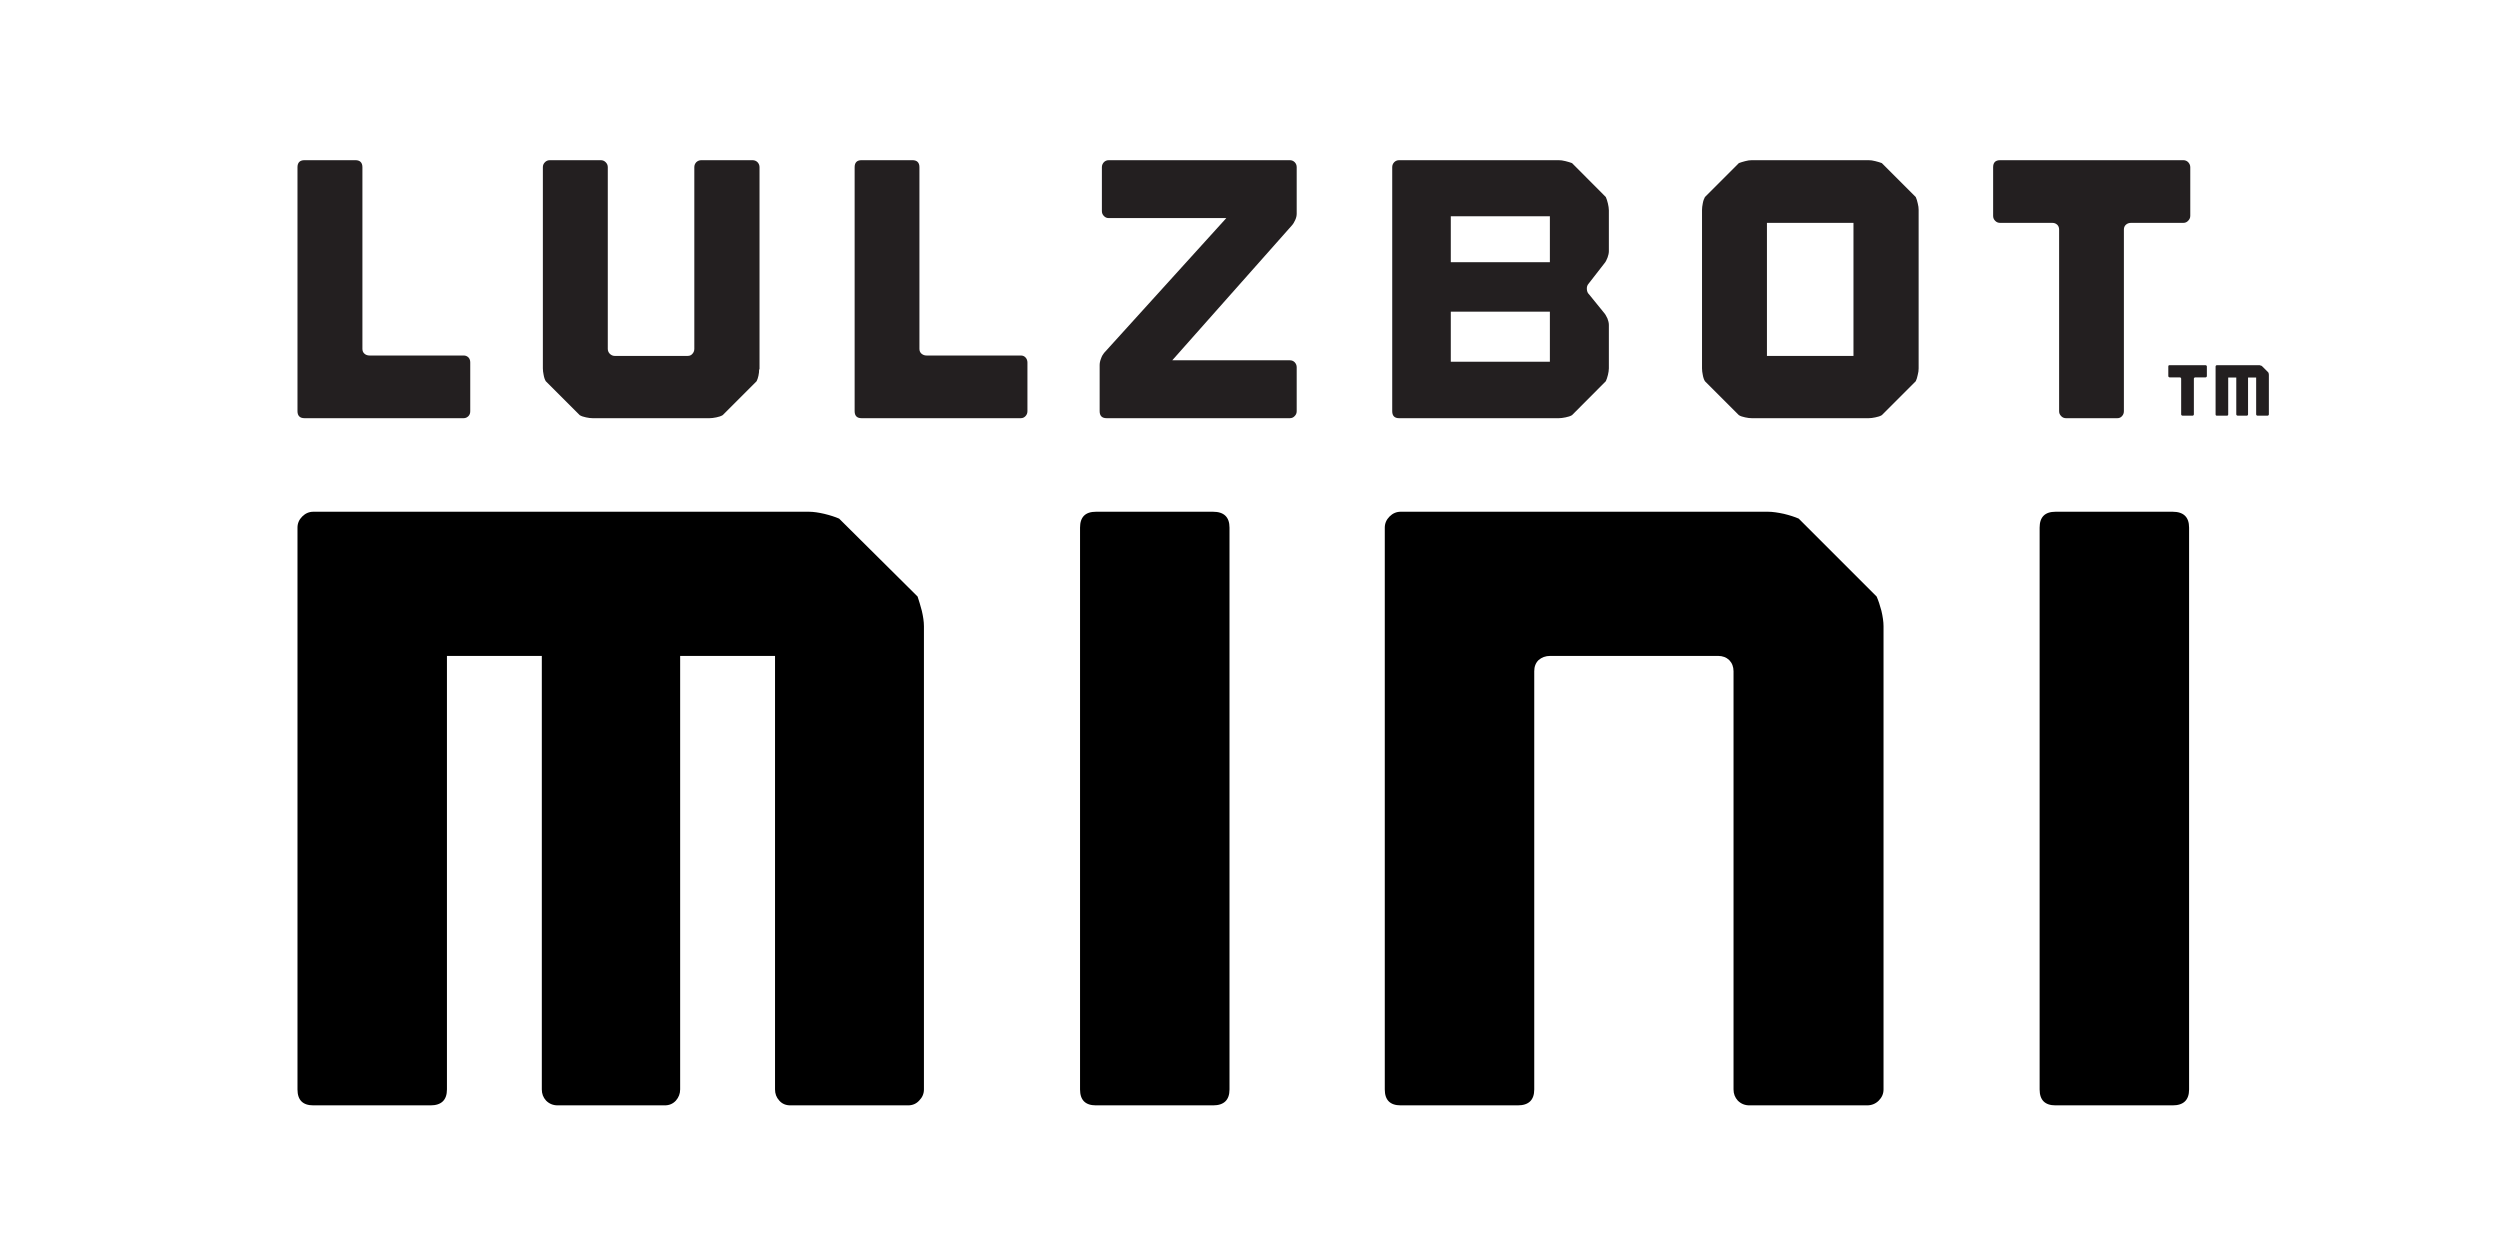 <?xml version="1.0" encoding="UTF-8" standalone="no"?>
<svg
   xmlns:dc="http://purl.org/dc/elements/1.1/"
   xmlns:cc="http://creativecommons.org/ns#"
   xmlns:rdf="http://www.w3.org/1999/02/22-rdf-syntax-ns#"
   xmlns:svg="http://www.w3.org/2000/svg"
   xmlns="http://www.w3.org/2000/svg"
   viewBox="0 0 92.126 46.063"
   height="46.063"
   width="92.126"
   xml:space="preserve"
   version="1.1"
   id="svg2"><defs
     id="defs6" /><g
     transform="matrix(1.25,0,0,-1.25,0,46.063)"
     id="g10"><g
       id="g12"><path
         id="path14"
         style="fill:#231f20;fill-opacity:1;fill-rule:nonzero;stroke:none"
         d="m 13.668,26.37 c 0.059,0 0.105,-0.02 0.144,-0.059 0.036,-0.039 0.051,-0.09 0.051,-0.148 l 0,-1.434 c 0,-0.058 -0.015,-0.105 -0.051,-0.144 -0.039,-0.039 -0.085,-0.063 -0.144,-0.063 l -4.691,0 c -0.137,0 -0.207,0.071 -0.207,0.207 l 0,7.192 c 0,0.136 0.07,0.207 0.207,0.207 l 1.5,0 c 0.136,0 0.207,-0.071 0.207,-0.207 l 0,-5.356 c 0,-0.058 0.019,-0.105 0.058,-0.14 0.039,-0.036 0.09,-0.055 0.149,-0.055 l 2.777,0" /><path
         id="path16"
         style="fill:#231f20;fill-opacity:1;fill-rule:nonzero;stroke:none"
         d="m 22.332,32.069 c 0.039,-0.043 0.059,-0.09 0.059,-0.148 l 0,-5.961 -0.012,0 c 0,-0.059 -0.004,-0.121 -0.02,-0.188 -0.015,-0.062 -0.031,-0.117 -0.054,-0.16 l -1,-1 C 21.254,24.581 21.191,24.561 21.117,24.546 21.039,24.53 20.973,24.522 20.914,24.522 l -3.441,0 c -0.059,0 -0.125,0.008 -0.196,0.024 -0.074,0.015 -0.136,0.035 -0.187,0.066 l -1,1 c -0.028,0.047 -0.051,0.109 -0.063,0.184 -0.015,0.07 -0.023,0.136 -0.023,0.195 l 0,5.93 c 0,0.058 0.019,0.105 0.062,0.148 0.039,0.039 0.086,0.059 0.145,0.059 l 1.5,0 c 0.059,0 0.105,-0.02 0.144,-0.059 0.043,-0.043 0.063,-0.09 0.063,-0.148 l 0,-5.356 c 0,-0.054 0.02,-0.105 0.059,-0.144 0.039,-0.039 0.089,-0.063 0.144,-0.063 l 2.152,0 c 0.059,0 0.106,0.02 0.141,0.063 0.035,0.039 0.055,0.086 0.055,0.144 l 0,5.356 c 0,0.058 0.019,0.105 0.058,0.148 0.043,0.039 0.09,0.059 0.149,0.059 l 1.508,0 c 0.058,0 0.109,-0.02 0.148,-0.059" /><path
         id="path18"
         style="fill:#231f20;fill-opacity:1;fill-rule:nonzero;stroke:none"
         d="m 30.094,26.37 c 0.058,0 0.105,-0.02 0.14,-0.059 0.036,-0.039 0.055,-0.09 0.055,-0.148 l 0,-1.434 c 0,-0.058 -0.019,-0.105 -0.055,-0.144 -0.035,-0.039 -0.082,-0.063 -0.14,-0.063 l -4.696,0 c -0.136,0 -0.203,0.071 -0.203,0.207 l 0,7.192 c 0,0.136 0.067,0.207 0.203,0.207 l 1.5,0 c 0.137,0 0.207,-0.071 0.207,-0.207 l 0,-5.356 c 0,-0.058 0.02,-0.105 0.059,-0.14 0.043,-0.036 0.09,-0.055 0.148,-0.055 l 2.782,0" /><path
         id="path20"
         style="fill:#231f20;fill-opacity:1;fill-rule:nonzero;stroke:none"
         d="m 38.227,30.554 c 0,-0.059 -0.012,-0.122 -0.043,-0.188 -0.028,-0.062 -0.059,-0.117 -0.098,-0.16 l -3.527,-3.977 3.464,0 c 0.059,0 0.106,-0.019 0.145,-0.058 0.039,-0.043 0.059,-0.09 0.059,-0.149 l 0,-1.293 c 0,-0.058 -0.02,-0.105 -0.059,-0.144 -0.039,-0.043 -0.086,-0.063 -0.145,-0.063 l -5.398,0 c -0.141,0 -0.207,0.071 -0.207,0.207 l 0,1.36 c 0,0.054 0.012,0.121 0.039,0.187 0.023,0.07 0.055,0.125 0.09,0.168 l 3.605,3.977 -3.464,0 c -0.059,0 -0.106,0.019 -0.145,0.062 -0.039,0.039 -0.059,0.086 -0.059,0.145 l 0,1.293 c 0,0.058 0.02,0.105 0.059,0.148 0.039,0.039 0.086,0.059 0.145,0.059 l 5.335,0 c 0.059,0 0.106,-0.02 0.145,-0.059 0.039,-0.039 0.059,-0.09 0.059,-0.148 l 0,-1.367" /><path
         id="path22"
         style="fill:#231f20;fill-opacity:1;fill-rule:nonzero;stroke:none"
         d="m 42.77,26.186 2.921,0 0,1.477 -2.921,0 0,-1.477 z m 0,2.934 2.921,0 0,1.355 -2.921,0 0,-1.355 z m 4.57,1.922 c 0.023,-0.051 0.043,-0.113 0.062,-0.192 0.016,-0.074 0.028,-0.14 0.028,-0.199 l 0,-1.207 c 0,-0.058 -0.016,-0.121 -0.039,-0.187 -0.028,-0.071 -0.055,-0.129 -0.094,-0.172 l -0.465,-0.598 c -0.039,-0.043 -0.055,-0.098 -0.051,-0.16 0.004,-0.066 0.024,-0.117 0.063,-0.152 l 0.441,-0.543 c 0.039,-0.043 0.07,-0.102 0.102,-0.168 0.027,-0.071 0.043,-0.133 0.043,-0.192 l 0,-1.281 c 0,-0.059 -0.012,-0.125 -0.028,-0.195 -0.019,-0.075 -0.039,-0.137 -0.062,-0.184 l -0.996,-1 C 46.293,24.581 46.227,24.561 46.152,24.546 46.074,24.53 46.008,24.522 45.953,24.522 l -4.707,0 c -0.137,0 -0.203,0.071 -0.203,0.207 l 0,7.192 c 0,0.058 0.019,0.105 0.059,0.148 0.039,0.039 0.089,0.059 0.144,0.059 l 4.707,0 c 0.055,0 0.121,-0.008 0.199,-0.028 0.075,-0.019 0.141,-0.039 0.192,-0.058 l 0.996,-1" /><path
         id="path24"
         style="fill:#231f20;fill-opacity:1;fill-rule:nonzero;stroke:none"
         d="m 54.641,30.28 -2.551,0 0,-3.922 2.551,0 0,3.922 z m 1.836,0.762 c 0.023,-0.051 0.043,-0.113 0.058,-0.184 0.02,-0.074 0.027,-0.14 0.027,-0.195 l 0,-4.672 c 0,-0.059 -0.007,-0.125 -0.027,-0.195 C 56.52,25.721 56.5,25.659 56.477,25.612 l -1,-1 c -0.051,-0.031 -0.114,-0.051 -0.192,-0.066 -0.074,-0.016 -0.14,-0.024 -0.199,-0.024 l -3.441,0 c -0.059,0 -0.125,0.008 -0.196,0.024 -0.074,0.015 -0.137,0.035 -0.187,0.066 l -1,1 c -0.028,0.047 -0.051,0.109 -0.063,0.184 -0.015,0.07 -0.023,0.136 -0.023,0.195 l 0,4.672 c 0,0.055 0.008,0.121 0.023,0.195 0.012,0.071 0.035,0.133 0.063,0.184 l 1,1 c 0.05,0.019 0.113,0.039 0.187,0.058 0.071,0.02 0.137,0.028 0.196,0.028 l 3.441,0 c 0.059,0 0.125,-0.008 0.199,-0.028 0.078,-0.019 0.141,-0.039 0.192,-0.058 l 1,-1" /><path
         id="path26"
         style="fill:#231f20;fill-opacity:1;fill-rule:nonzero;stroke:none"
         d="m 64.57,30.487 c 0,-0.058 -0.023,-0.105 -0.062,-0.144 C 64.469,30.3 64.422,30.28 64.363,30.28 l -1.543,0 c -0.058,0 -0.109,-0.019 -0.148,-0.055 -0.039,-0.035 -0.059,-0.082 -0.059,-0.14 l 0,-5.356 c 0,-0.058 -0.019,-0.105 -0.054,-0.144 -0.036,-0.043 -0.082,-0.063 -0.141,-0.063 l -1.512,0 c -0.054,0 -0.105,0.02 -0.144,0.063 -0.039,0.039 -0.059,0.086 -0.059,0.144 l 0,5.356 c 0,0.058 -0.019,0.105 -0.055,0.14 -0.039,0.036 -0.086,0.055 -0.14,0.055 l -1.543,0 c -0.059,0 -0.11,0.02 -0.149,0.063 -0.039,0.039 -0.058,0.086 -0.058,0.144 l 0,1.434 c 0,0.136 0.066,0.207 0.207,0.207 l 5.398,0 c 0.059,0 0.106,-0.02 0.145,-0.059 0.039,-0.043 0.062,-0.09 0.062,-0.148 l 0,-1.434" /><path
         id="path28"
         style="fill:#231f20;fill-opacity:1;fill-rule:nonzero;stroke:none"
         d="m 65.059,25.764 c 0,-0.011 -0.004,-0.023 -0.012,-0.027 -0.008,-0.008 -0.016,-0.012 -0.027,-0.012 l -0.305,0 c -0.012,0 -0.02,-0.007 -0.027,-0.011 -0.008,-0.008 -0.012,-0.016 -0.012,-0.028 l 0,-1.05 c 0,-0.012 -0.004,-0.02 -0.012,-0.028 -0.008,-0.008 -0.016,-0.012 -0.027,-0.012 l -0.297,0 c -0.008,0 -0.02,0.008 -0.028,0.012 -0.007,0.008 -0.011,0.016 -0.011,0.028 l 0,1.05 c 0,0.012 -0.004,0.02 -0.012,0.028 -0.004,0.007 -0.016,0.011 -0.027,0.011 l -0.301,0 c -0.012,0 -0.02,0.008 -0.027,0.012 -0.008,0.008 -0.012,0.016 -0.012,0.027 l 0,0.282 c 0,0.027 0.012,0.039 0.039,0.039 l 1.059,0 c 0.011,0 0.019,-0.008 0.027,-0.012 0.008,-0.008 0.012,-0.016 0.012,-0.027 l 0,-0.282" /><path
         id="path30"
         style="fill:#231f20;fill-opacity:1;fill-rule:nonzero;stroke:none"
         d="m 66.883,25.835 c 0.004,-0.012 0.004,-0.024 0.004,-0.035 l 0,-1.164 c 0,-0.012 -0.004,-0.02 -0.012,-0.028 -0.008,-0.008 -0.016,-0.012 -0.027,-0.012 l -0.297,0 c -0.012,0 -0.02,0.008 -0.028,0.012 -0.007,0.008 -0.011,0.016 -0.011,0.028 l 0,1.085 -0.239,0 0,-1.085 c 0,-0.012 -0.003,-0.02 -0.011,-0.028 -0.004,-0.008 -0.016,-0.012 -0.028,-0.012 l -0.265,0 c -0.012,0 -0.024,0.008 -0.031,0.012 -0.008,0.008 -0.012,0.016 -0.012,0.028 l 0,1.085 -0.238,0 0,-1.085 c 0,-0.028 -0.012,-0.04 -0.04,-0.04 l -0.293,0 c -0.027,0 -0.039,0.012 -0.039,0.04 l 0,1.41 c 0,0.011 0.004,0.019 0.012,0.027 0.008,0.008 0.016,0.012 0.027,0.012 l 1.243,0 c 0.011,0 0.023,0 0.039,-0.008 0.015,-0.008 0.027,-0.008 0.039,-0.012 l 0.195,-0.195 c 0.004,-0.012 0.008,-0.024 0.012,-0.035" /><path
         id="path32"
         style="fill:#000000;fill-opacity:1;fill-rule:nonzero;stroke:none"
         d="m 27.051,19.264 c 0.039,-0.117 0.082,-0.257 0.125,-0.421 0.039,-0.168 0.062,-0.321 0.062,-0.454 l 0,-13.656 c 0,-0.125 -0.047,-0.234 -0.14,-0.328 C 27.012,4.311 26.902,4.264 26.77,4.264 l -3.469,0 c -0.137,0 -0.246,0.047 -0.328,0.141 -0.086,0.094 -0.125,0.203 -0.125,0.328 l 0,12.781 -2.797,0 0,-12.781 C 20.051,4.608 20.008,4.499 19.926,4.405 19.84,4.311 19.73,4.264 19.598,4.264 l -3.157,0 c -0.136,0 -0.25,0.047 -0.343,0.141 -0.086,0.094 -0.125,0.203 -0.125,0.328 l 0,12.781 -2.797,0 0,-12.781 c 0,-0.312 -0.164,-0.469 -0.485,-0.469 l -3.453,0 C 8.926,4.264 8.77,4.421 8.77,4.733 l 0,16.563 c 0,0.125 0.046,0.234 0.14,0.328 0.094,0.094 0.203,0.14 0.328,0.14 l 14.61,0 c 0.132,0 0.285,-0.023 0.453,-0.062 0.176,-0.043 0.32,-0.09 0.437,-0.141 l 2.313,-2.297 z M 36.246,4.733 c 0,-0.312 -0.164,-0.469 -0.484,-0.469 l -3.453,0 c -0.313,0 -0.469,0.157 -0.469,0.469 l 0,16.563 c 0,0.312 0.156,0.468 0.469,0.468 l 3.453,0 c 0.32,0 0.484,-0.156 0.484,-0.468 l 0,-16.563 z m 19.078,14.531 c 0.051,-0.117 0.098,-0.257 0.141,-0.421 0.039,-0.168 0.062,-0.321 0.062,-0.454 l 0,-13.656 C 55.527,4.608 55.48,4.499 55.387,4.405 55.293,4.311 55.176,4.264 55.043,4.264 l -3.469,0 c -0.136,0 -0.25,0.047 -0.344,0.141 -0.085,0.094 -0.125,0.203 -0.125,0.328 l 0,12.328 c 0,0.133 -0.043,0.243 -0.125,0.328 -0.085,0.082 -0.195,0.125 -0.328,0.125 l -4.953,0 c -0.137,0 -0.25,-0.043 -0.344,-0.125 C 45.27,17.304 45.23,17.194 45.23,17.061 l 0,-12.328 c 0,-0.312 -0.164,-0.469 -0.484,-0.469 l -3.453,0 c -0.313,0 -0.469,0.157 -0.469,0.469 l 0,16.563 c 0,0.125 0.047,0.234 0.141,0.328 0.094,0.094 0.203,0.14 0.328,0.14 l 10.828,0 c 0.133,0 0.289,-0.023 0.469,-0.062 0.176,-0.043 0.32,-0.09 0.437,-0.141 l 2.297,-2.297 z M 64.535,4.733 c 0,-0.312 -0.164,-0.469 -0.484,-0.469 l -3.453,0 c -0.313,0 -0.469,0.157 -0.469,0.469 l 0,16.563 c 0,0.312 0.156,0.468 0.469,0.468 l 3.453,0 c 0.32,0 0.484,-0.156 0.484,-0.468 l 0,-16.563 z" /></g></g></svg>